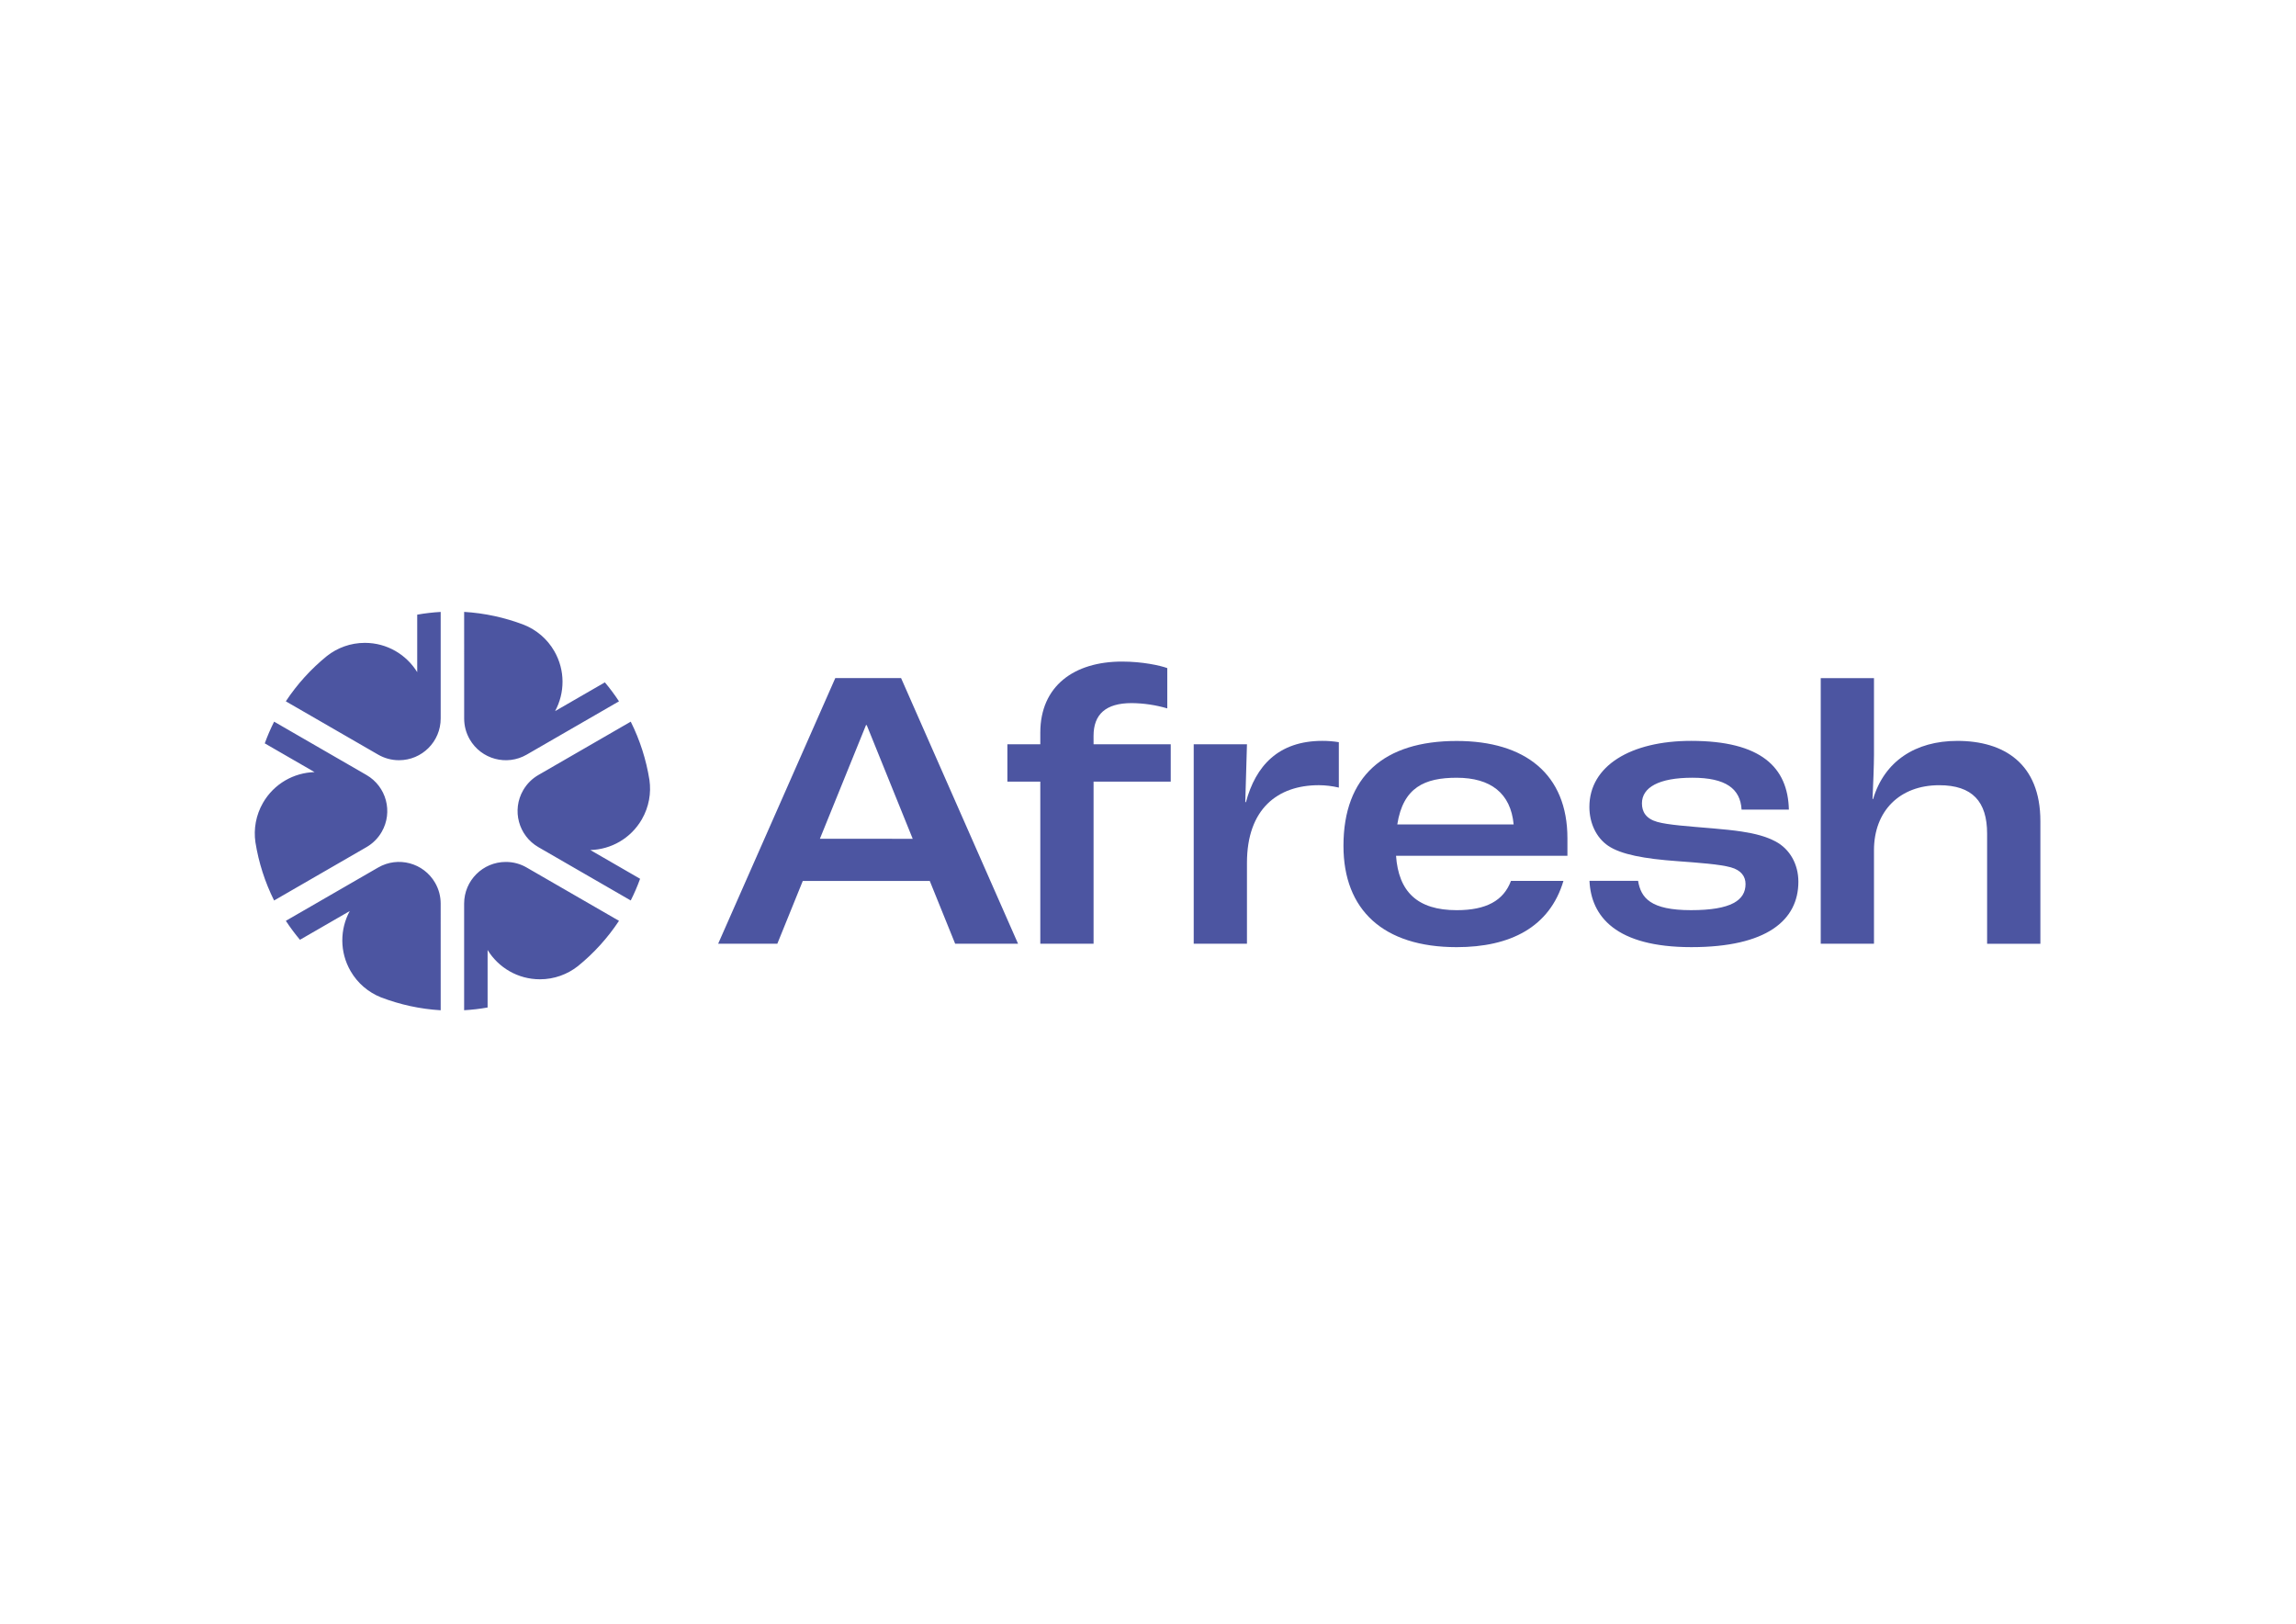 <?xml version="1.0" encoding="utf-8"?>
<!-- Generator: Adobe Illustrator 26.5.0, SVG Export Plug-In . SVG Version: 6.00 Build 0)  -->
<svg version="1.0" id="katman_1" xmlns="http://www.w3.org/2000/svg" xmlns:xlink="http://www.w3.org/1999/xlink" x="0px" y="0px"
	 viewBox="0 0 1190.55 841.89" style="enable-background:new 0 0 1190.55 841.89;" xml:space="preserve">
<style type="text/css">
	.st0{fill:#4C55A1;}
</style>
<path class="st0" d="M273.1,449.77c0,0,28.79,16.61,47.87,27.63c-5.87,8.89-13.07,16.82-21.32,23.5
	c-5.41,4.25-12.25,6.81-19.67,6.81c-11.48,0-21.54-6.08-27.14-15.19v29.81c-3.98,0.71-8.04,1.18-12.17,1.42v-55.27
	c0-11.94,9.67-21.61,21.61-21.61C266.23,446.86,269.93,447.92,273.1,449.77L273.1,449.77z M332.81,424.79
	c3.71-6.43,4.92-13.62,3.94-20.44c-1.67-10.49-4.93-20.69-9.69-30.21c-19.08,11.02-47.86,27.64-47.86,27.64
	c-3.19,1.83-5.95,4.5-7.92,7.91c-5.97,10.34-2.43,23.55,7.91,29.52l47.87,27.64c1.86-3.69,3.48-7.45,4.85-11.25l-25.81-14.9
	C316.78,440.41,327.07,434.74,332.81,424.79L332.81,424.79z M243.58,383.33c5.97,10.34,19.18,13.88,29.52,7.91l47.87-27.64
	c-2.27-3.45-4.71-6.73-7.32-9.83l-25.81,14.9c5.09-9.41,5.32-21.15-0.42-31.1c-3.71-6.43-9.34-11.07-15.73-13.63
	c-9.92-3.8-20.38-6.07-31.01-6.71c0,22.03,0.01,55.27,0.01,55.27C240.68,376.19,241.61,379.92,243.58,383.33z M216.34,348.48
	c-5.6-9.11-15.66-15.19-27.14-15.19c-7.42,0-14.26,2.55-19.67,6.81c-8.25,6.69-15.45,14.61-21.32,23.5
	c19.08,11.02,47.87,27.63,47.87,27.63c3.18,1.84,6.87,2.9,10.82,2.9c11.94,0,21.61-9.67,21.61-21.61v-55.27
	c-4.12,0.24-8.19,0.71-12.17,1.42L216.34,348.48L216.34,348.48z M197.92,431.3c5.97-10.34,2.43-23.55-7.91-29.52l-47.87-27.64
	c-1.85,3.69-3.48,7.45-4.85,11.25l25.81,14.9c-10.69,0.3-20.98,5.97-26.72,15.91c-3.71,6.43-4.92,13.62-3.94,20.44
	c1.67,10.49,4.93,20.69,9.69,30.21c19.08-11.02,47.86-27.64,47.86-27.64C193.18,437.38,195.95,434.71,197.92,431.3L197.92,431.3z
	 M225.61,457.67c-5.97-10.34-19.18-13.88-29.52-7.91l-47.87,27.64c2.27,3.45,4.71,6.73,7.32,9.83l25.81-14.9
	c-5.09,9.41-5.32,21.15,0.42,31.1c3.71,6.43,9.34,11.07,15.73,13.63c9.92,3.8,20.38,6.08,31.01,6.71c0-22.03-0.01-55.27-0.01-55.27
	C228.51,464.81,227.58,461.08,225.61,457.67z"/>
<path class="st0" d="M567.04,381.51c0-11.17,6.34-16.99,19.76-16.99c6.25,0.06,12.47,0.98,18.47,2.74v-20.89
	c-3.72-1.36-12.89-3.38-23.46-3.38c-24.9,0-42.38,12.69-42.38,36.85v6.04h-17.07v19.35h17.07v84.03h27.62v-84.03h40.01v-19.35
	h-40.01L567.04,381.51L567.04,381.51z"/>
<path class="st0" d="M433.12,351.56l-60.73,137.71h30.68l13.19-32.53h65.86l13.16,32.53h32.61l-60.65-137.71H433.12z M425.14,434.86
	l23.91-58.94h0.37l23.85,58.95L425.14,434.86L425.14,434.86z"/>
<path class="st0" d="M646.06,415.86h-0.34l0.87-29.98h-27.61v103.39h27.61v-41.89c0-28.1,15.99-40.3,37.28-40.3
	c3.49,0.02,6.96,0.44,10.36,1.24v-23.54c-2.83-0.46-5.69-0.69-8.55-0.68C662.86,384.11,651.11,397.08,646.06,415.86z"/>
<path class="st0" d="M1014.95,384.11c-21.81,0-37.84,10.59-43.68,30.13h-0.3c0.33-6.8,0.75-17.91,0.75-22.86v-39.81h-27.61v137.71
	h27.61v-48.46c0-20.38,13.33-33.73,33.82-33.73c17.22,0,24.84,8.52,24.84,25.08v57.12H1058v-63.62
	C1058,395.79,1039.02,384.11,1014.95,384.11L1014.95,384.11z"/>
<path class="st0" d="M920.64,436.23c-4.79-2.53-10.35-4.02-17.33-5.09c-4.45-0.68-9.43-1.18-15.17-1.67
	c-12.83-1.09-23.14-1.78-28.77-3.35c-5.93-1.67-7.97-5.3-7.97-9.62c0-8.27,8.77-13.29,26.15-13.29c17.38,0,24.89,5.71,25.52,16.54
	h24.52c-0.52-21.93-14.41-35.65-50.68-35.65c-31.28,0-52.76,12.93-52.76,34.24c0,8.31,3.52,15.94,9.75,20.16
	c6.68,4.52,18.85,6.75,35.82,7.96c11.43,0.85,21.99,1.62,27.76,3.2c5.4,1.49,7.64,4.78,7.64,8.65c0,8.4-7.38,13.56-28.26,13.56
	c-20.88,0-25.98-6.25-27.46-15.21h-25.2c0.83,18.48,13.7,34.38,52.82,34.38s55.5-13.95,55.5-33.94
	C932.51,448.14,928.15,440.19,920.64,436.23z"/>
<path class="st0" d="M755.33,384.15c-37.72,0-58.7,18.36-58.7,54.37c0,33.18,20.59,52.53,58.7,52.53
	c27.82,0,48.24-10.36,55.37-34.36h-27.21c-3.84,10.28-12.88,15.19-28.16,15.19c-20.35,0-30.12-9.56-31.44-28.21h88.87v-9.07
	C812.76,401.4,790.88,384.15,755.33,384.15L755.33,384.15z M724.54,427.42c3.02-19.28,14.27-24.2,30.79-24.2
	c17.64,0,28.03,8.01,29.54,24.2H724.54z"/>
</svg>
